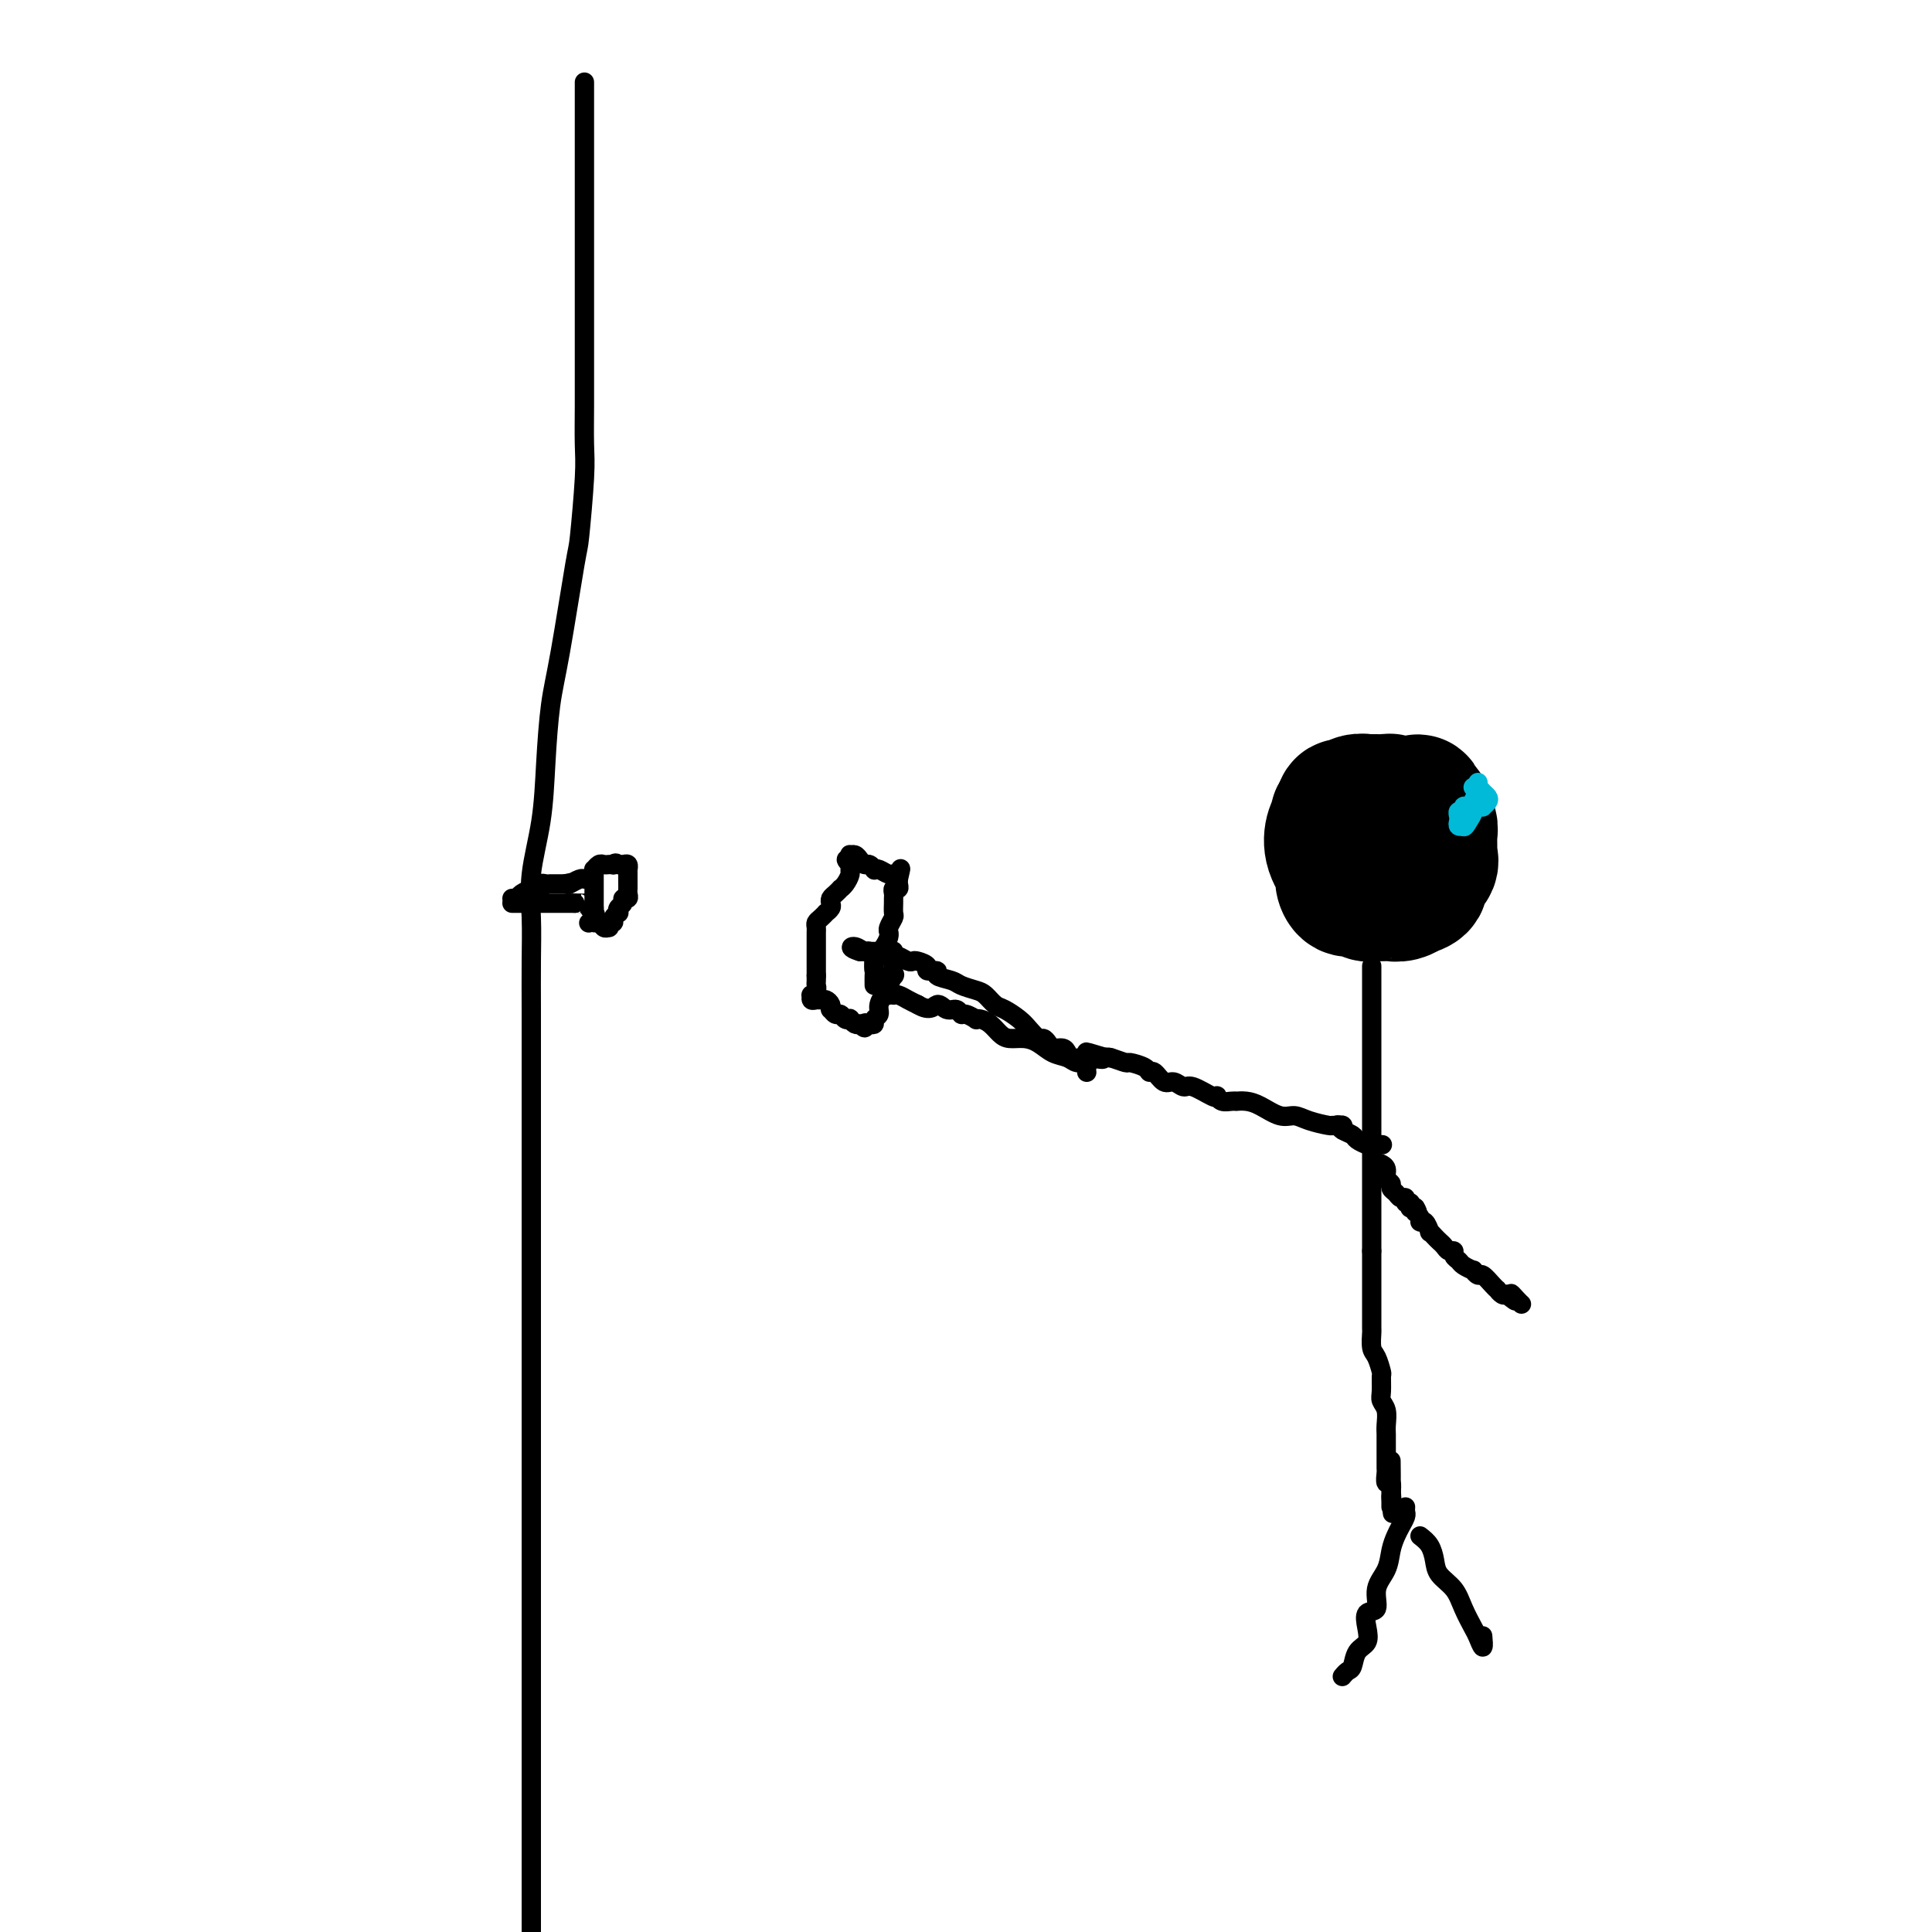 <svg viewBox='0 0 400 400' version='1.1' xmlns='http://www.w3.org/2000/svg' xmlns:xlink='http://www.w3.org/1999/xlink'><g fill='none' stroke='#000000' stroke-width='28' stroke-linecap='round' stroke-linejoin='round'><path d='M282,168c-0.610,-0.007 -1.220,-0.013 -2,0c-0.780,0.013 -1.729,0.047 -2,0c-0.271,-0.047 0.135,-0.173 0,0c-0.135,0.173 -0.813,0.645 -1,1c-0.187,0.355 0.117,0.594 0,1c-0.117,0.406 -0.656,0.978 -1,2c-0.344,1.022 -0.493,2.493 0,4c0.493,1.507 1.627,3.048 2,4c0.373,0.952 -0.016,1.313 0,2c0.016,0.687 0.437,1.701 1,2c0.563,0.299 1.268,-0.116 2,0c0.732,0.116 1.491,0.763 2,1c0.509,0.237 0.769,0.065 1,0c0.231,-0.065 0.434,-0.021 1,0c0.566,0.021 1.494,0.020 2,0c0.506,-0.020 0.588,-0.060 1,0c0.412,0.060 1.152,0.220 2,0c0.848,-0.220 1.804,-0.821 2,-1c0.196,-0.179 -0.368,0.065 0,0c0.368,-0.065 1.668,-0.440 2,-1c0.332,-0.560 -0.304,-1.304 0,-2c0.304,-0.696 1.547,-1.342 2,-2c0.453,-0.658 0.117,-1.327 0,-2c-0.117,-0.673 -0.016,-1.351 0,-2c0.016,-0.649 -0.052,-1.269 0,-2c0.052,-0.731 0.224,-1.571 0,-2c-0.224,-0.429 -0.844,-0.445 -1,-1c-0.156,-0.555 0.150,-1.649 0,-2c-0.150,-0.351 -0.757,0.043 -1,0c-0.243,-0.043 -0.121,-0.521 0,-1'/><path d='M294,167c-0.472,-1.856 -0.651,-0.498 -1,0c-0.349,0.498 -0.867,0.134 -1,0c-0.133,-0.134 0.119,-0.040 0,0c-0.119,0.040 -0.609,0.025 -1,0c-0.391,-0.025 -0.682,-0.059 -1,0c-0.318,0.059 -0.663,0.212 -1,0c-0.337,-0.212 -0.667,-0.789 -1,-1c-0.333,-0.211 -0.668,-0.057 -1,0c-0.332,0.057 -0.662,0.015 -1,0c-0.338,-0.015 -0.685,-0.005 -1,0c-0.315,0.005 -0.599,0.006 -1,0c-0.401,-0.006 -0.920,-0.017 -1,0c-0.080,0.017 0.279,0.063 0,0c-0.279,-0.063 -1.196,-0.234 -2,0c-0.804,0.234 -1.494,0.872 -2,1c-0.506,0.128 -0.829,-0.253 -1,0c-0.171,0.253 -0.190,1.140 0,2c0.190,0.860 0.590,1.693 1,2c0.410,0.307 0.832,0.088 1,0c0.168,-0.088 0.084,-0.044 0,0'/><path d='M280,171c0.265,0.817 -0.073,0.860 0,1c0.073,0.140 0.556,0.378 1,1c0.444,0.622 0.850,1.629 1,2c0.150,0.371 0.043,0.106 0,0c-0.043,-0.106 -0.021,-0.053 0,0'/></g>
<g fill='none' stroke='#000000' stroke-width='4' stroke-linecap='round' stroke-linejoin='round'><path d='M284,200c0.000,0.303 0.000,0.606 0,1c0.000,0.394 0.000,0.879 0,1c0.000,0.121 0.000,-0.123 0,0c-0.000,0.123 0.000,0.612 0,1c0.000,0.388 0.000,0.674 0,1c0.000,0.326 0.000,0.692 0,1c0.000,0.308 0.000,0.559 0,1c0.000,0.441 0.000,1.072 0,2c0.000,0.928 0.000,2.154 0,3c0.000,0.846 0.000,1.311 0,2c0.000,0.689 0.000,1.603 0,2c-0.000,0.397 0.000,0.279 0,1c0.000,0.721 0.000,2.283 0,3c0.000,0.717 0.000,0.591 0,1c0.000,0.409 0.000,1.355 0,2c0.000,0.645 -0.000,0.991 0,2c0.000,1.009 0.000,2.682 0,4c0.000,1.318 -0.000,2.280 0,3c0.000,0.720 0.000,1.198 0,2c0.000,0.802 -0.000,1.929 0,3c0.000,1.071 0.000,2.086 0,3c0.000,0.914 -0.000,1.728 0,3c0.000,1.272 0.000,3.002 0,4c0.000,0.998 -0.000,1.265 0,2c0.000,0.735 0.000,1.939 0,3c0.000,1.061 -0.000,1.978 0,3c0.000,1.022 0.000,2.149 0,3c0.000,0.851 0.000,1.425 0,2'/><path d='M284,259c-0.000,9.952 -0.000,5.333 0,4c0.000,-1.333 0.000,0.621 0,2c-0.000,1.379 -0.001,2.183 0,3c0.001,0.817 0.003,1.645 0,3c-0.003,1.355 -0.011,3.236 0,4c0.011,0.764 0.041,0.412 0,1c-0.041,0.588 -0.154,2.115 0,3c0.154,0.885 0.576,1.129 1,2c0.424,0.871 0.849,2.368 1,3c0.151,0.632 0.026,0.400 0,1c-0.026,0.600 0.046,2.033 0,3c-0.046,0.967 -0.208,1.466 0,2c0.208,0.534 0.788,1.101 1,2c0.212,0.899 0.057,2.129 0,3c-0.057,0.871 -0.015,1.381 0,2c0.015,0.619 0.004,1.346 0,2c-0.004,0.654 -0.001,1.235 0,2c0.001,0.765 -0.001,1.716 0,2c0.001,0.284 0.004,-0.098 0,0c-0.004,0.098 -0.015,0.674 0,1c0.015,0.326 0.057,0.400 0,1c-0.057,0.600 -0.211,1.725 0,2c0.211,0.275 0.789,-0.299 1,0c0.211,0.299 0.057,1.472 0,2c-0.057,0.528 -0.015,0.411 0,1c0.015,0.589 0.004,1.882 0,2c-0.004,0.118 -0.002,-0.941 0,-2'/><path d='M288,310c0.619,7.434 0.166,0.518 0,-2c-0.166,-2.518 -0.045,-0.640 0,-1c0.045,-0.360 0.013,-2.960 0,-4c-0.013,-1.040 -0.006,-0.520 0,0'/><path d='M278,234c0.084,-0.424 0.167,-0.848 0,-1c-0.167,-0.152 -0.586,-0.031 -1,0c-0.414,0.031 -0.823,-0.028 -1,0c-0.177,0.028 -0.123,0.145 -1,0c-0.877,-0.145 -2.685,-0.550 -4,-1c-1.315,-0.450 -2.136,-0.944 -3,-1c-0.864,-0.056 -1.772,0.325 -3,0c-1.228,-0.325 -2.776,-1.355 -4,-2c-1.224,-0.645 -2.124,-0.904 -3,-1c-0.876,-0.096 -1.727,-0.029 -2,0c-0.273,0.029 0.032,0.021 0,0c-0.032,-0.021 -0.401,-0.056 -1,0c-0.599,0.056 -1.428,0.203 -2,0c-0.572,-0.203 -0.888,-0.757 -1,-1c-0.112,-0.243 -0.022,-0.175 0,0c0.022,0.175 -0.024,0.455 -1,0c-0.976,-0.455 -2.881,-1.646 -4,-2c-1.119,-0.354 -1.452,0.130 -2,0c-0.548,-0.130 -1.310,-0.875 -2,-1c-0.690,-0.125 -1.306,0.369 -2,0c-0.694,-0.369 -1.465,-1.600 -2,-2c-0.535,-0.400 -0.833,0.033 -1,0c-0.167,-0.033 -0.202,-0.531 -1,-1c-0.798,-0.469 -2.358,-0.909 -3,-1c-0.642,-0.091 -0.365,0.168 -1,0c-0.635,-0.168 -2.181,-0.762 -3,-1c-0.819,-0.238 -0.909,-0.119 -1,0'/><path d='M229,219c-7.677,-2.321 -2.369,-0.622 -1,0c1.369,0.622 -1.203,0.167 -2,0c-0.797,-0.167 0.179,-0.045 1,0c0.821,0.045 1.488,0.012 2,0c0.512,-0.012 0.869,-0.003 1,0c0.131,0.003 0.038,0.001 0,0c-0.038,-0.001 -0.019,-0.000 0,0'/><path d='M277,233c-0.057,-0.089 -0.113,-0.178 0,0c0.113,0.178 0.396,0.622 1,1c0.604,0.378 1.528,0.690 2,1c0.472,0.310 0.491,0.619 1,1c0.509,0.381 1.508,0.834 2,1c0.492,0.166 0.479,0.045 1,0c0.521,-0.045 1.578,-0.013 2,0c0.422,0.013 0.211,0.006 0,0'/><path d='M286,241c-0.122,-0.059 -0.244,-0.118 0,0c0.244,0.118 0.853,0.412 1,1c0.147,0.588 -0.168,1.468 0,2c0.168,0.532 0.820,0.716 1,1c0.180,0.284 -0.110,0.669 0,1c0.110,0.331 0.622,0.610 1,1c0.378,0.390 0.623,0.893 1,1c0.377,0.107 0.885,-0.182 1,0c0.115,0.182 -0.162,0.833 0,1c0.162,0.167 0.765,-0.151 1,0c0.235,0.151 0.102,0.771 0,1c-0.102,0.229 -0.172,0.065 0,0c0.172,-0.065 0.586,-0.033 1,0'/><path d='M293,250c1.019,1.577 0.067,1.019 0,1c-0.067,-0.019 0.752,0.502 1,1c0.248,0.498 -0.074,0.974 0,1c0.074,0.026 0.545,-0.396 1,0c0.455,0.396 0.896,1.611 1,2c0.104,0.389 -0.127,-0.050 0,0c0.127,0.050 0.612,0.587 1,1c0.388,0.413 0.677,0.702 1,1c0.323,0.298 0.678,0.605 1,1c0.322,0.395 0.610,0.879 1,1c0.390,0.121 0.883,-0.121 1,0c0.117,0.121 -0.141,0.606 0,1c0.141,0.394 0.682,0.698 1,1c0.318,0.302 0.413,0.601 1,1c0.587,0.399 1.666,0.898 2,1c0.334,0.102 -0.078,-0.193 0,0c0.078,0.193 0.647,0.874 1,1c0.353,0.126 0.490,-0.302 1,0c0.510,0.302 1.394,1.335 2,2c0.606,0.665 0.936,0.962 1,1c0.064,0.038 -0.137,-0.182 0,0c0.137,0.182 0.610,0.766 1,1c0.390,0.234 0.695,0.117 1,0'/><path d='M312,268c3.121,2.740 1.424,0.590 1,0c-0.424,-0.590 0.424,0.380 1,1c0.576,0.620 0.879,0.892 1,1c0.121,0.108 0.061,0.054 0,0'/><path d='M291,312c-0.024,0.358 -0.048,0.717 0,1c0.048,0.283 0.169,0.491 0,1c-0.169,0.509 -0.628,1.321 -1,2c-0.372,0.679 -0.658,1.226 -1,2c-0.342,0.774 -0.740,1.774 -1,3c-0.260,1.226 -0.382,2.677 -1,4c-0.618,1.323 -1.733,2.519 -2,4c-0.267,1.481 0.314,3.249 0,4c-0.314,0.751 -1.523,0.485 -2,1c-0.477,0.515 -0.222,1.811 0,3c0.222,1.189 0.409,2.270 0,3c-0.409,0.730 -1.416,1.110 -2,2c-0.584,0.890 -0.744,2.290 -1,3c-0.256,0.710 -0.607,0.730 -1,1c-0.393,0.270 -0.826,0.792 -1,1c-0.174,0.208 -0.087,0.104 0,0'/><path d='M294,318c0.741,0.579 1.483,1.158 2,2c0.517,0.842 0.811,1.949 1,3c0.189,1.051 0.274,2.048 1,3c0.726,0.952 2.093,1.858 3,3c0.907,1.142 1.353,2.519 2,4c0.647,1.481 1.494,3.065 2,4c0.506,0.935 0.672,1.220 1,2c0.328,0.780 0.819,2.056 1,2c0.181,-0.056 0.052,-1.445 0,-2c-0.052,-0.555 -0.026,-0.278 0,0'/><path d='M225,219c-0.222,-0.022 -0.445,-0.044 -1,0c-0.555,0.044 -1.444,0.153 -2,0c-0.556,-0.153 -0.779,-0.567 -1,-1c-0.221,-0.433 -0.440,-0.885 -1,-1c-0.560,-0.115 -1.463,0.107 -2,0c-0.537,-0.107 -0.709,-0.542 -1,-1c-0.291,-0.458 -0.701,-0.939 -1,-1c-0.299,-0.061 -0.489,0.297 -1,0c-0.511,-0.297 -1.345,-1.249 -2,-2c-0.655,-0.751 -1.133,-1.300 -2,-2c-0.867,-0.700 -2.123,-1.549 -3,-2c-0.877,-0.451 -1.374,-0.502 -2,-1c-0.626,-0.498 -1.381,-1.443 -2,-2c-0.619,-0.557 -1.102,-0.728 -2,-1c-0.898,-0.272 -2.210,-0.647 -3,-1c-0.790,-0.353 -1.057,-0.686 -2,-1c-0.943,-0.314 -2.561,-0.610 -3,-1c-0.439,-0.390 0.299,-0.875 0,-1c-0.299,-0.125 -1.637,0.111 -2,0c-0.363,-0.111 0.250,-0.570 0,-1c-0.250,-0.430 -1.363,-0.832 -2,-1c-0.637,-0.168 -0.800,-0.101 -1,0c-0.200,0.101 -0.439,0.237 -1,0c-0.561,-0.237 -1.444,-0.848 -2,-1c-0.556,-0.152 -0.784,0.155 -1,0c-0.216,-0.155 -0.419,-0.774 -1,-1c-0.581,-0.226 -1.541,-0.061 -2,0c-0.459,0.061 -0.417,0.017 -1,0c-0.583,-0.017 -1.792,-0.009 -3,0'/><path d='M178,197c-2.502,-0.758 -1.757,-1.153 -1,-1c0.757,0.153 1.526,0.853 2,1c0.474,0.147 0.651,-0.260 1,0c0.349,0.260 0.868,1.186 1,2c0.132,0.814 -0.122,1.514 0,2c0.122,0.486 0.620,0.757 1,1c0.380,0.243 0.642,0.457 1,1c0.358,0.543 0.813,1.414 1,2c0.187,0.586 0.105,0.888 0,1c-0.105,0.112 -0.232,0.033 0,0c0.232,-0.033 0.825,-0.020 1,0c0.175,0.020 -0.066,0.047 0,0c0.066,-0.047 0.441,-0.166 1,0c0.559,0.166 1.303,0.619 2,1c0.697,0.381 1.349,0.691 2,1'/><path d='M190,208c2.670,1.636 3.344,0.227 4,0c0.656,-0.227 1.294,0.727 2,1c0.706,0.273 1.481,-0.137 2,0c0.519,0.137 0.782,0.821 1,1c0.218,0.179 0.390,-0.146 1,0c0.610,0.146 1.658,0.764 2,1c0.342,0.236 -0.022,0.092 0,0c0.022,-0.092 0.432,-0.130 1,0c0.568,0.130 1.296,0.429 2,1c0.704,0.571 1.385,1.414 2,2c0.615,0.586 1.166,0.916 2,1c0.834,0.084 1.952,-0.079 3,0c1.048,0.079 2.026,0.399 3,1c0.974,0.601 1.946,1.484 3,2c1.054,0.516 2.191,0.664 3,1c0.809,0.336 1.288,0.861 2,1c0.712,0.139 1.655,-0.107 2,0c0.345,0.107 0.093,0.567 0,1c-0.093,0.433 -0.027,0.838 0,1c0.027,0.162 0.013,0.081 0,0'/><path d='M181,204c-0.008,-0.787 -0.016,-1.574 0,-2c0.016,-0.426 0.056,-0.492 0,-1c-0.056,-0.508 -0.208,-1.459 0,-2c0.208,-0.541 0.778,-0.673 1,-1c0.222,-0.327 0.098,-0.848 0,-1c-0.098,-0.152 -0.170,0.065 0,0c0.170,-0.065 0.580,-0.412 1,-1c0.420,-0.588 0.848,-1.419 1,-2c0.152,-0.581 0.027,-0.914 0,-1c-0.027,-0.086 0.045,0.075 0,0c-0.045,-0.075 -0.208,-0.387 0,-1c0.208,-0.613 0.788,-1.526 1,-2c0.212,-0.474 0.056,-0.509 0,-1c-0.056,-0.491 -0.011,-1.437 0,-2c0.011,-0.563 -0.011,-0.742 0,-1c0.011,-0.258 0.055,-0.594 0,-1c-0.055,-0.406 -0.211,-0.882 0,-1c0.211,-0.118 0.788,0.122 1,0c0.212,-0.122 0.061,-0.606 0,-1c-0.061,-0.394 -0.030,-0.697 0,-1'/><path d='M186,182c0.825,-3.626 0.389,-1.690 0,-1c-0.389,0.690 -0.730,0.133 -1,0c-0.270,-0.133 -0.468,0.156 -1,0c-0.532,-0.156 -1.399,-0.759 -2,-1c-0.601,-0.241 -0.934,-0.120 -1,0c-0.066,0.120 0.137,0.239 0,0c-0.137,-0.239 -0.615,-0.834 -1,-1c-0.385,-0.166 -0.678,0.098 -1,0c-0.322,-0.098 -0.675,-0.560 -1,-1c-0.325,-0.440 -0.623,-0.860 -1,-1c-0.377,-0.140 -0.832,0.001 -1,0c-0.168,-0.001 -0.048,-0.143 0,0c0.048,0.143 0.024,0.572 0,1'/><path d='M176,178c-1.544,-0.444 -0.404,0.445 0,1c0.404,0.555 0.070,0.775 0,1c-0.070,0.225 0.122,0.456 0,1c-0.122,0.544 -0.558,1.403 -1,2c-0.442,0.597 -0.889,0.934 -1,1c-0.111,0.066 0.115,-0.137 0,0c-0.115,0.137 -0.571,0.615 -1,1c-0.429,0.385 -0.832,0.677 -1,1c-0.168,0.323 -0.100,0.678 0,1c0.100,0.322 0.233,0.611 0,1c-0.233,0.389 -0.833,0.877 -1,1c-0.167,0.123 0.099,-0.121 0,0c-0.099,0.121 -0.562,0.606 -1,1c-0.438,0.394 -0.849,0.696 -1,1c-0.151,0.304 -0.040,0.610 0,1c0.040,0.390 0.011,0.864 0,1c-0.011,0.136 -0.003,-0.067 0,0c0.003,0.067 0.001,0.403 0,1c-0.001,0.597 -0.000,1.455 0,2c0.000,0.545 0.000,0.776 0,1c-0.000,0.224 -0.000,0.442 0,1c0.000,0.558 0.000,1.458 0,2c-0.000,0.542 -0.000,0.726 0,1c0.000,0.274 0.000,0.637 0,1'/><path d='M169,202c-0.001,1.654 -0.004,0.290 0,0c0.004,-0.290 0.015,0.496 0,1c-0.015,0.504 -0.057,0.727 0,1c0.057,0.273 0.215,0.595 0,1c-0.215,0.405 -0.801,0.893 -1,1c-0.199,0.107 -0.012,-0.168 0,0c0.012,0.168 -0.151,0.780 0,1c0.151,0.220 0.615,0.049 1,0c0.385,-0.049 0.691,0.024 1,0c0.309,-0.024 0.622,-0.146 1,0c0.378,0.146 0.822,0.560 1,1c0.178,0.440 0.089,0.906 0,1c-0.089,0.094 -0.177,-0.185 0,0c0.177,0.185 0.621,0.833 1,1c0.379,0.167 0.693,-0.148 1,0c0.307,0.148 0.607,0.758 1,1c0.393,0.242 0.878,0.116 1,0c0.122,-0.116 -0.121,-0.224 0,0c0.121,0.224 0.606,0.778 1,1c0.394,0.222 0.697,0.111 1,0'/><path d='M178,212c1.576,1.551 1.015,0.427 1,0c-0.015,-0.427 0.517,-0.158 1,0c0.483,0.158 0.918,0.205 1,0c0.082,-0.205 -0.190,-0.664 0,-1c0.190,-0.336 0.843,-0.551 1,-1c0.157,-0.449 -0.182,-1.133 0,-2c0.182,-0.867 0.886,-1.917 1,-2c0.114,-0.083 -0.362,0.802 0,0c0.362,-0.802 1.561,-3.290 2,-4c0.439,-0.710 0.118,0.360 0,0c-0.118,-0.360 -0.032,-2.149 0,-3c0.032,-0.851 0.008,-0.764 0,-1c-0.008,-0.236 -0.002,-0.794 0,-1c0.002,-0.206 0.001,-0.059 0,0c-0.001,0.059 -0.000,0.029 0,0'/><path d='M121,17c-0.000,2.563 -0.000,5.127 0,8c0.000,2.873 0.000,6.057 0,9c-0.000,2.943 -0.000,5.646 0,8c0.000,2.354 0.000,4.359 0,7c-0.000,2.641 -0.000,5.917 0,9c0.000,3.083 0.001,5.972 0,9c-0.001,3.028 -0.004,6.196 0,9c0.004,2.804 0.014,5.244 0,8c-0.014,2.756 -0.052,5.827 0,8c0.052,2.173 0.193,3.447 0,7c-0.193,3.553 -0.720,9.387 -1,12c-0.280,2.613 -0.311,2.007 -1,6c-0.689,3.993 -2.034,12.585 -3,18c-0.966,5.415 -1.551,7.653 -2,11c-0.449,3.347 -0.761,7.805 -1,12c-0.239,4.195 -0.404,8.128 -1,12c-0.596,3.872 -1.624,7.683 -2,11c-0.376,3.317 -0.101,6.139 0,9c0.101,2.861 0.027,5.761 0,9c-0.027,3.239 -0.007,6.817 0,10c0.007,3.183 0.002,5.972 0,9c-0.002,3.028 -0.001,6.295 0,9c0.001,2.705 0.000,4.849 0,9c-0.000,4.151 -0.000,10.309 0,15c0.000,4.691 0.000,7.914 0,11c-0.000,3.086 -0.000,6.034 0,9c0.000,2.966 0.000,5.950 0,9c-0.000,3.050 -0.000,6.167 0,9c0.000,2.833 0.000,5.381 0,8c-0.000,2.619 -0.000,5.310 0,8'/><path d='M110,305c0.000,20.509 0.000,9.783 0,7c-0.000,-2.783 0.000,2.377 0,6c-0.000,3.623 0.000,5.708 0,8c-0.000,2.292 0.000,4.790 0,9c0.000,4.210 -0.000,10.131 0,14c0.000,3.869 0.000,5.686 0,10c0.000,4.314 -0.000,11.126 0,14c0.000,2.874 0.000,1.812 0,3c-0.000,1.188 -0.000,4.628 0,7c0.000,2.372 0.000,3.677 0,5c0.000,1.323 0.000,2.664 0,4c0.000,1.336 0.000,2.667 0,4c-0.000,1.333 0.000,2.666 0,4'/><path d='M106,186c0.372,0.083 0.743,0.165 1,0c0.257,-0.165 0.398,-0.579 1,-1c0.602,-0.421 1.663,-0.849 2,-1c0.337,-0.151 -0.051,-0.026 0,0c0.051,0.026 0.539,-0.045 1,0c0.461,0.045 0.893,0.208 1,0c0.107,-0.208 -0.112,-0.788 0,-1c0.112,-0.212 0.555,-0.057 1,0c0.445,0.057 0.893,0.015 1,0c0.107,-0.015 -0.126,-0.004 0,0c0.126,0.004 0.611,0.001 1,0c0.389,-0.001 0.683,-0.000 1,0c0.317,0.000 0.659,0.000 1,0'/><path d='M117,183c1.958,-0.480 1.351,-0.181 1,0c-0.351,0.181 -0.448,0.245 0,0c0.448,-0.245 1.440,-0.798 2,-1c0.560,-0.202 0.689,-0.055 1,0c0.311,0.055 0.803,0.016 1,0c0.197,-0.016 0.098,-0.008 0,0'/><path d='M106,187c0.764,0.000 1.528,0.000 2,0c0.472,0.000 0.651,0.000 1,0c0.349,0.000 0.867,0.000 1,0c0.133,0.000 -0.118,0.000 0,0c0.118,-0.000 0.605,-0.000 1,0c0.395,0.000 0.697,0.000 1,0c0.303,0.000 0.606,0.000 1,0c0.394,0.000 0.879,0.000 1,0c0.121,0.000 -0.121,0.000 0,0c0.121,-0.000 0.606,0.000 1,0c0.394,0.000 0.697,0.000 1,0c0.303,0.000 0.607,-0.000 1,0c0.393,0.000 0.875,0.000 1,0c0.125,-0.000 -0.107,-0.000 0,0c0.107,0.000 0.554,0.000 1,0'/><path d='M119,187c2.194,-0.003 1.180,-0.011 1,0c-0.180,0.011 0.474,0.042 1,0c0.526,-0.042 0.925,-0.156 1,0c0.075,0.156 -0.172,0.580 0,1c0.172,0.420 0.763,0.834 1,1c0.237,0.166 0.118,0.083 0,0'/><path d='M123,189c0.615,0.553 0.154,0.937 0,1c-0.154,0.063 0.000,-0.193 0,0c-0.000,0.193 -0.155,0.835 0,1c0.155,0.165 0.619,-0.148 1,0c0.381,0.148 0.680,0.757 1,1c0.320,0.243 0.660,0.122 1,0'/><path d='M126,192c0.399,0.226 -0.103,-0.709 0,-1c0.103,-0.291 0.811,0.063 1,0c0.189,-0.063 -0.141,-0.541 0,-1c0.141,-0.459 0.755,-0.897 1,-1c0.245,-0.103 0.122,0.131 0,0c-0.122,-0.131 -0.243,-0.627 0,-1c0.243,-0.373 0.850,-0.625 1,-1c0.150,-0.375 -0.156,-0.874 0,-1c0.156,-0.126 0.774,0.121 1,0c0.226,-0.121 0.061,-0.609 0,-1c-0.061,-0.391 -0.016,-0.683 0,-1c0.016,-0.317 0.004,-0.658 0,-1c-0.004,-0.342 -0.000,-0.684 0,-1c0.000,-0.316 -0.003,-0.607 0,-1c0.003,-0.393 0.012,-0.890 0,-1c-0.012,-0.110 -0.044,0.166 0,0c0.044,-0.166 0.166,-0.776 0,-1c-0.166,-0.224 -0.619,-0.064 -1,0c-0.381,0.064 -0.691,0.032 -1,0'/><path d='M128,179c-0.549,-0.619 -0.920,-0.167 -1,0c-0.080,0.167 0.133,0.049 0,0c-0.133,-0.049 -0.610,-0.028 -1,0c-0.390,0.028 -0.693,0.063 -1,0c-0.307,-0.063 -0.618,-0.224 -1,0c-0.382,0.224 -0.834,0.833 -1,1c-0.166,0.167 -0.044,-0.109 0,0c0.044,0.109 0.012,0.603 0,1c-0.012,0.397 -0.003,0.698 0,1c0.003,0.302 0.001,0.606 0,1c-0.001,0.394 -0.000,0.879 0,1c0.000,0.121 0.000,-0.122 0,0c-0.000,0.122 -0.000,0.610 0,1c0.000,0.390 0.000,0.682 0,1c-0.000,0.318 -0.000,0.662 0,1c0.000,0.338 0.000,0.669 0,1'/><path d='M123,188c0.004,1.321 0.015,1.125 0,1c-0.015,-0.125 -0.056,-0.178 0,0c0.056,0.178 0.207,0.586 0,1c-0.207,0.414 -0.774,0.832 -1,1c-0.226,0.168 -0.113,0.084 0,0'/></g>
<g fill='none' stroke='#00BAD8' stroke-width='4' stroke-linecap='round' stroke-linejoin='round'><path d='M305,163c0.337,-0.089 0.675,-0.178 1,0c0.325,0.178 0.638,0.622 1,1c0.362,0.378 0.774,0.690 1,1c0.226,0.310 0.267,0.619 0,1c-0.267,0.381 -0.841,0.834 -1,1c-0.159,0.166 0.098,0.045 0,0c-0.098,-0.045 -0.552,-0.013 -1,0c-0.448,0.013 -0.890,0.007 -1,0c-0.110,-0.007 0.110,-0.017 0,0c-0.110,0.017 -0.551,0.060 -1,0c-0.449,-0.060 -0.905,-0.224 -1,0c-0.095,0.224 0.170,0.834 0,1c-0.170,0.166 -0.774,-0.113 -1,0c-0.226,0.113 -0.074,0.619 0,1c0.074,0.381 0.071,0.638 0,1c-0.071,0.362 -0.212,0.828 0,1c0.212,0.172 0.775,0.049 1,0c0.225,-0.049 0.113,-0.025 0,0'/><path d='M303,171c0.161,0.489 0.565,-0.288 1,-1c0.435,-0.712 0.901,-1.357 1,-2c0.099,-0.643 -0.170,-1.283 0,-2c0.170,-0.717 0.777,-1.512 1,-2c0.223,-0.488 0.060,-0.670 0,-1c-0.060,-0.330 -0.017,-0.809 0,-1c0.017,-0.191 0.009,-0.096 0,0'/><path d='M286,168c0.113,0.346 0.226,0.693 0,1c-0.226,0.307 -0.793,0.576 -1,1c-0.207,0.424 -0.056,1.003 0,1c0.056,-0.003 0.015,-0.588 0,-1c-0.015,-0.412 -0.004,-0.649 0,-1c0.004,-0.351 0.001,-0.814 0,-1c-0.001,-0.186 -0.001,-0.093 0,0'/><path d='M274,172c0.000,0.417 0.000,0.833 0,1c0.000,0.167 0.000,0.083 0,0'/><path d='M285,184c-0.111,-0.111 -0.222,-0.222 0,0c0.222,0.222 0.778,0.778 1,1c0.222,0.222 0.111,0.111 0,0'/></g>
<g fill='none' stroke='#000000' stroke-width='20' stroke-linecap='round' stroke-linejoin='round'><path d='M283,173c0.000,0.303 0.000,0.606 0,1c-0.000,0.394 -0.000,0.878 0,1c0.000,0.122 0.000,-0.120 0,0c-0.000,0.120 -0.000,0.601 0,1c0.000,0.399 0.000,0.716 0,1c-0.000,0.284 -0.000,0.537 0,1c0.000,0.463 0.000,1.138 0,1c-0.000,-0.138 -0.000,-1.087 0,-2c0.000,-0.913 0.001,-1.789 0,-2c-0.001,-0.211 -0.003,0.245 0,0c0.003,-0.245 0.012,-1.190 0,-2c-0.012,-0.810 -0.045,-1.485 0,-2c0.045,-0.515 0.167,-0.870 0,-1c-0.167,-0.130 -0.623,-0.036 -1,0c-0.377,0.036 -0.676,0.013 -1,0c-0.324,-0.013 -0.674,-0.014 -1,0c-0.326,0.014 -0.627,0.045 -1,0c-0.373,-0.045 -0.818,-0.167 -1,0c-0.182,0.167 -0.101,0.622 0,1c0.101,0.378 0.223,0.679 0,1c-0.223,0.321 -0.791,0.663 -1,1c-0.209,0.337 -0.060,0.668 0,1c0.060,0.332 0.030,0.666 0,1'/><path d='M277,175c-0.746,0.562 0.388,-0.032 1,0c0.612,0.032 0.700,0.689 1,1c0.300,0.311 0.812,0.276 1,0c0.188,-0.276 0.054,-0.793 0,-1c-0.054,-0.207 -0.027,-0.103 0,0'/></g>
</svg>